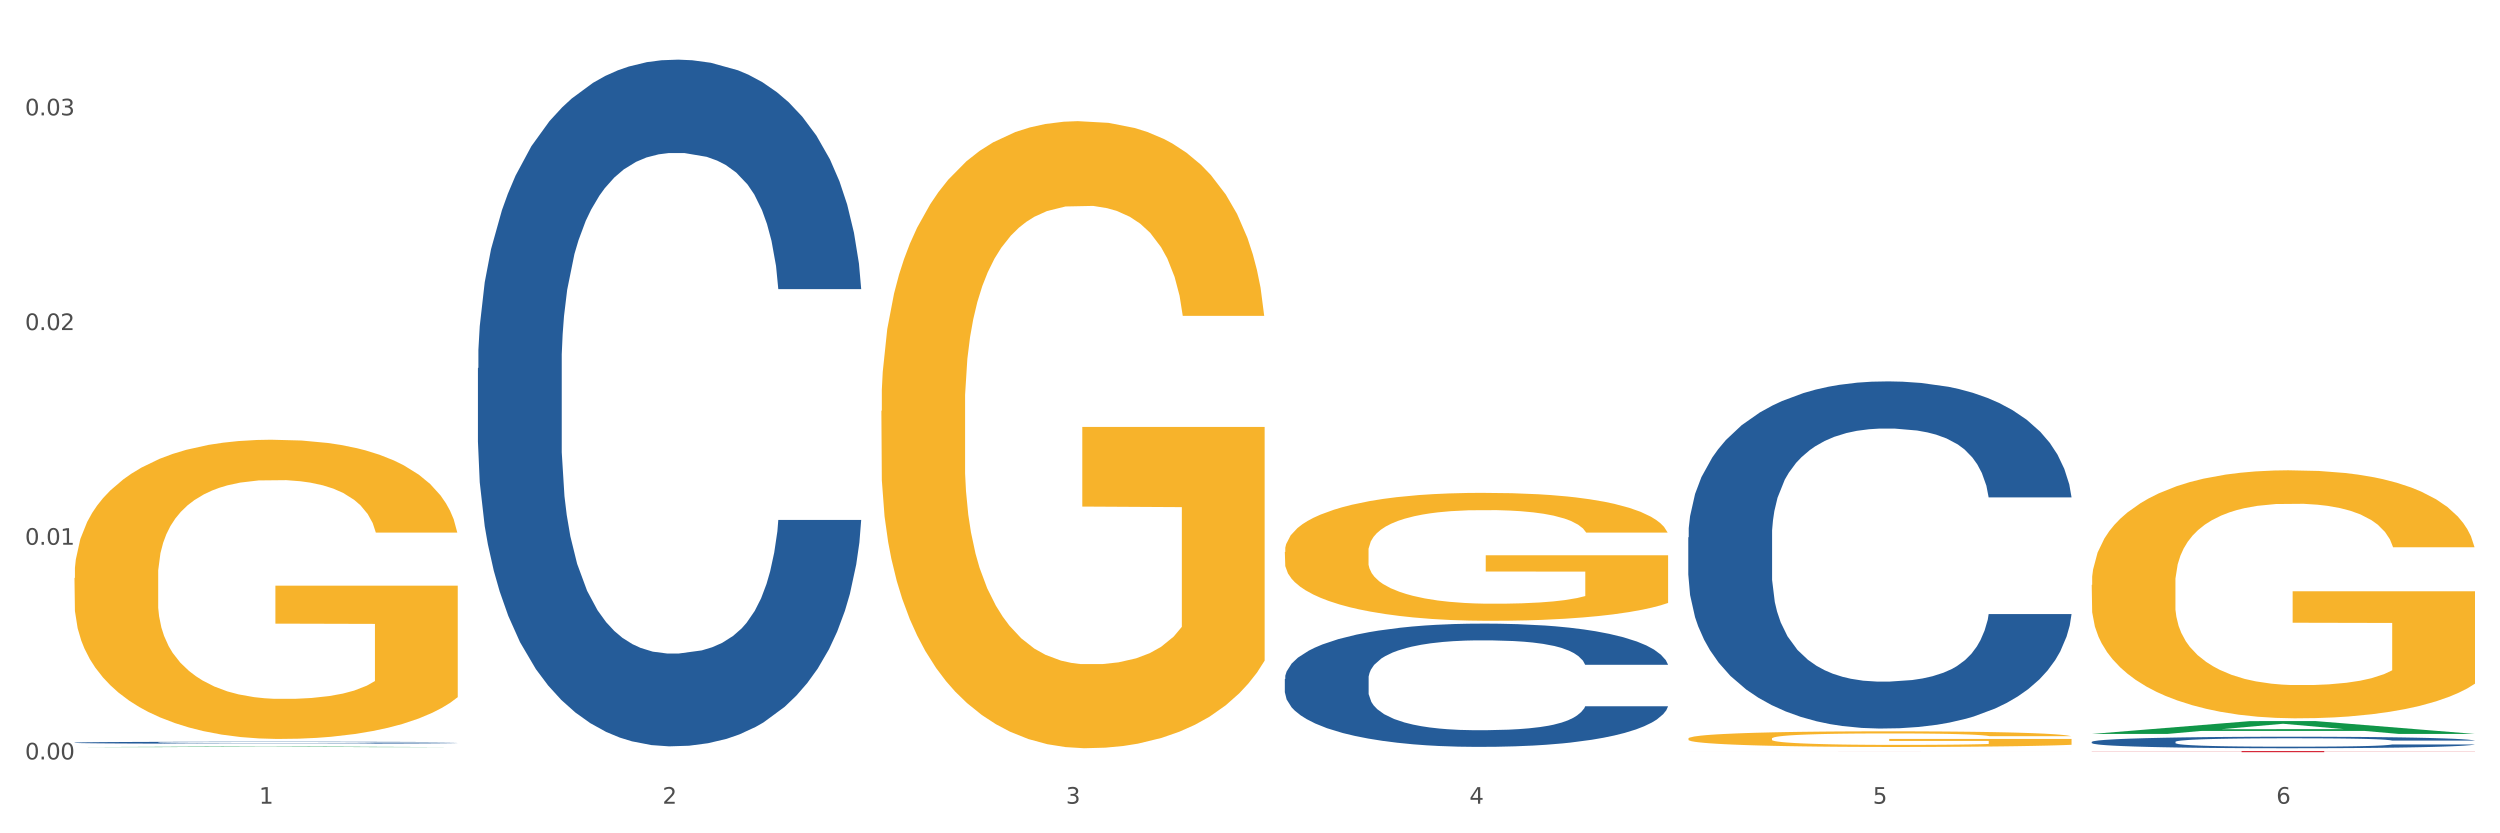 <?xml version="1.0" encoding="utf-8" standalone="no"?>
<!DOCTYPE svg PUBLIC "-//W3C//DTD SVG 1.1//EN"
  "http://www.w3.org/Graphics/SVG/1.1/DTD/svg11.dtd">
<svg xmlns:xlink="http://www.w3.org/1999/xlink" width="1080pt" height="360pt" viewBox="0 0 1080 360" xmlns="http://www.w3.org/2000/svg" version="1.1">
 <rect x="0" y="0" width="1080" height="360" fill="#333333" stroke="none"/>
 <defs>
  <style type="text/css">*{stroke-linejoin: round; stroke-linecap: butt}</style>
 </defs>
 <g id="figure_1">
  <g id="patch_1">
   <path d="M 0 360 
L 1080 360 
L 1080 0 
L 0 0 
z
" style="fill: #ffffff; stroke: #ffffff; stroke-linejoin: miter"/>
  </g>
  <g id="axes_1">
   <g id="matplotlib.axis_1">
    <g id="xtick_1">
     <g id="text_1">
      <!-- 1 -->
      <g style="fill: #4d4d4d" transform="translate(111.909 347.204) scale(0.096 -0.096)">
       <defs>
        <path id="DejaVuSans-31" d="M 794 531 
L 1825 531 
L 1825 4091 
L 703 3866 
L 703 4441 
L 1819 4666 
L 2450 4666 
L 2450 531 
L 3481 531 
L 3481 0 
L 794 0 
L 794 531 
z
" transform="scale(0.016)"/>
       </defs>
       <use xlink:href="#DejaVuSans-31"/>
      </g>
     </g>
    </g>
    <g id="xtick_2">
     <g id="text_2">
      <!-- 2 -->
      <g style="fill: #4d4d4d" transform="translate(286.199 347.204) scale(0.096 -0.096)">
       <defs>
        <path id="DejaVuSans-32" d="M 1228 531 
L 3431 531 
L 3431 0 
L 469 0 
L 469 531 
Q 828 903 1448 1529 
Q 2069 2156 2228 2338 
Q 2531 2678 2651 2914 
Q 2772 3150 2772 3378 
Q 2772 3750 2511 3984 
Q 2250 4219 1831 4219 
Q 1534 4219 1204 4116 
Q 875 4013 500 3803 
L 500 4441 
Q 881 4594 1212 4672 
Q 1544 4750 1819 4750 
Q 2544 4750 2975 4387 
Q 3406 4025 3406 3419 
Q 3406 3131 3298 2873 
Q 3191 2616 2906 2266 
Q 2828 2175 2409 1742 
Q 1991 1309 1228 531 
z
" transform="scale(0.016)"/>
       </defs>
       <use xlink:href="#DejaVuSans-32"/>
      </g>
     </g>
    </g>
    <g id="xtick_3">
     <g id="text_3">
      <!-- 3 -->
      <g style="fill: #4d4d4d" transform="translate(460.489 347.204) scale(0.096 -0.096)">
       <defs>
        <path id="DejaVuSans-33" d="M 2597 2516 
Q 3050 2419 3304 2112 
Q 3559 1806 3559 1356 
Q 3559 666 3084 287 
Q 2609 -91 1734 -91 
Q 1441 -91 1130 -33 
Q 819 25 488 141 
L 488 750 
Q 750 597 1062 519 
Q 1375 441 1716 441 
Q 2309 441 2620 675 
Q 2931 909 2931 1356 
Q 2931 1769 2642 2001 
Q 2353 2234 1838 2234 
L 1294 2234 
L 1294 2753 
L 1863 2753 
Q 2328 2753 2575 2939 
Q 2822 3125 2822 3475 
Q 2822 3834 2567 4026 
Q 2313 4219 1838 4219 
Q 1578 4219 1281 4162 
Q 984 4106 628 3988 
L 628 4550 
Q 988 4650 1302 4700 
Q 1616 4750 1894 4750 
Q 2613 4750 3031 4423 
Q 3450 4097 3450 3541 
Q 3450 3153 3228 2886 
Q 3006 2619 2597 2516 
z
" transform="scale(0.016)"/>
       </defs>
       <use xlink:href="#DejaVuSans-33"/>
      </g>
     </g>
    </g>
    <g id="xtick_4">
     <g id="text_4">
      <!-- 4 -->
      <g style="fill: #4d4d4d" transform="translate(634.778 347.204) scale(0.096 -0.096)">
       <defs>
        <path id="DejaVuSans-34" d="M 2419 4116 
L 825 1625 
L 2419 1625 
L 2419 4116 
z
M 2253 4666 
L 3047 4666 
L 3047 1625 
L 3713 1625 
L 3713 1100 
L 3047 1100 
L 3047 0 
L 2419 0 
L 2419 1100 
L 313 1100 
L 313 1709 
L 2253 4666 
z
" transform="scale(0.016)"/>
       </defs>
       <use xlink:href="#DejaVuSans-34"/>
      </g>
     </g>
    </g>
    <g id="xtick_5">
     <g id="text_5">
      <!-- 5 -->
      <g style="fill: #4d4d4d" transform="translate(809.068 347.204) scale(0.096 -0.096)">
       <defs>
        <path id="DejaVuSans-35" d="M 691 4666 
L 3169 4666 
L 3169 4134 
L 1269 4134 
L 1269 2991 
Q 1406 3038 1543 3061 
Q 1681 3084 1819 3084 
Q 2600 3084 3056 2656 
Q 3513 2228 3513 1497 
Q 3513 744 3044 326 
Q 2575 -91 1722 -91 
Q 1428 -91 1123 -41 
Q 819 9 494 109 
L 494 744 
Q 775 591 1075 516 
Q 1375 441 1709 441 
Q 2250 441 2565 725 
Q 2881 1009 2881 1497 
Q 2881 1984 2565 2268 
Q 2250 2553 1709 2553 
Q 1456 2553 1204 2497 
Q 953 2441 691 2322 
L 691 4666 
z
" transform="scale(0.016)"/>
       </defs>
       <use xlink:href="#DejaVuSans-35"/>
      </g>
     </g>
    </g>
    <g id="xtick_6">
     <g id="text_6">
      <!-- 6 -->
      <g style="fill: #4d4d4d" transform="translate(983.358 347.204) scale(0.096 -0.096)">
       <defs>
        <path id="DejaVuSans-36" d="M 2113 2584 
Q 1688 2584 1439 2293 
Q 1191 2003 1191 1497 
Q 1191 994 1439 701 
Q 1688 409 2113 409 
Q 2538 409 2786 701 
Q 3034 994 3034 1497 
Q 3034 2003 2786 2293 
Q 2538 2584 2113 2584 
z
M 3366 4563 
L 3366 3988 
Q 3128 4100 2886 4159 
Q 2644 4219 2406 4219 
Q 1781 4219 1451 3797 
Q 1122 3375 1075 2522 
Q 1259 2794 1537 2939 
Q 1816 3084 2150 3084 
Q 2853 3084 3261 2657 
Q 3669 2231 3669 1497 
Q 3669 778 3244 343 
Q 2819 -91 2113 -91 
Q 1303 -91 875 529 
Q 447 1150 447 2328 
Q 447 3434 972 4092 
Q 1497 4750 2381 4750 
Q 2619 4750 2861 4703 
Q 3103 4656 3366 4563 
z
" transform="scale(0.016)"/>
       </defs>
       <use xlink:href="#DejaVuSans-36"/>
      </g>
     </g>
    </g>
    <g id="xtick_7"/>
    <g id="xtick_8"/>
    <g id="xtick_9"/>
    <g id="xtick_10"/>
    <g id="xtick_11"/>
   </g>
   <g id="matplotlib.axis_2">
    <g id="ytick_1">
     <g id="text_7">
      <!-- 0.00 -->
      <g style="fill: #4d4d4d" transform="translate(10.8 328.083) scale(0.096 -0.096)">
       <defs>
        <path id="DejaVuSans-30" d="M 2034 4250 
Q 1547 4250 1301 3770 
Q 1056 3291 1056 2328 
Q 1056 1369 1301 889 
Q 1547 409 2034 409 
Q 2525 409 2770 889 
Q 3016 1369 3016 2328 
Q 3016 3291 2770 3770 
Q 2525 4250 2034 4250 
z
M 2034 4750 
Q 2819 4750 3233 4129 
Q 3647 3509 3647 2328 
Q 3647 1150 3233 529 
Q 2819 -91 2034 -91 
Q 1250 -91 836 529 
Q 422 1150 422 2328 
Q 422 3509 836 4129 
Q 1250 4750 2034 4750 
z
" transform="scale(0.016)"/>
        <path id="DejaVuSans-2e" d="M 684 794 
L 1344 794 
L 1344 0 
L 684 0 
L 684 794 
z
" transform="scale(0.016)"/>
       </defs>
       <use xlink:href="#DejaVuSans-30"/>
       <use xlink:href="#DejaVuSans-2e" transform="translate(63.623 0)"/>
       <use xlink:href="#DejaVuSans-30" transform="translate(95.41 0)"/>
       <use xlink:href="#DejaVuSans-30" transform="translate(159.033 0)"/>
      </g>
     </g>
    </g>
    <g id="ytick_2">
     <g id="text_8">
      <!-- 0.01 -->
      <g style="fill: #4d4d4d" transform="translate(10.8 235.337) scale(0.096 -0.096)">
       <use xlink:href="#DejaVuSans-30"/>
       <use xlink:href="#DejaVuSans-2e" transform="translate(63.623 0)"/>
       <use xlink:href="#DejaVuSans-30" transform="translate(95.41 0)"/>
       <use xlink:href="#DejaVuSans-31" transform="translate(159.033 0)"/>
      </g>
     </g>
    </g>
    <g id="ytick_3">
     <g id="text_9">
      <!-- 0.02 -->
      <g style="fill: #4d4d4d" transform="translate(10.8 142.592) scale(0.096 -0.096)">
       <use xlink:href="#DejaVuSans-30"/>
       <use xlink:href="#DejaVuSans-2e" transform="translate(63.623 0)"/>
       <use xlink:href="#DejaVuSans-30" transform="translate(95.41 0)"/>
       <use xlink:href="#DejaVuSans-32" transform="translate(159.033 0)"/>
      </g>
     </g>
    </g>
    <g id="ytick_4">
     <g id="text_10">
      <!-- 0.03 -->
      <g style="fill: #4d4d4d" transform="translate(10.8 49.847) scale(0.096 -0.096)">
       <use xlink:href="#DejaVuSans-30"/>
       <use xlink:href="#DejaVuSans-2e" transform="translate(63.623 0)"/>
       <use xlink:href="#DejaVuSans-30" transform="translate(95.41 0)"/>
       <use xlink:href="#DejaVuSans-33" transform="translate(159.033 0)"/>
      </g>
     </g>
    </g>
    <g id="ytick_5"/>
    <g id="ytick_6"/>
    <g id="ytick_7"/>
   </g>
   <g id="PolyCollection_1">
    <path d="M 32.175 322.77 
L 32.346 322.77 
L 100.624 322.496 
L 128.96 322.496 
L 197.75 322.771 
L 164.977 322.771 
L 150.126 322.707 
L 79.629 322.707 
L 79.116 322.708 
L 64.778 322.771 
L 32.175 322.771 
L 32.175 322.77 
L 88.505 322.669 
L 141.25 322.668 
L 115.133 322.555 
L 114.792 322.554 
L 114.451 322.555 
L 88.334 322.668 
L 88.505 322.669 
L 32.175 322.77 
z
" clip-path="url(#p553b87afb0)" style="fill: #109648"/>
    <path d="M 903.625 317.059 
L 903.795 317.053 
L 972.074 311.516 
L 1000.409 311.511 
L 1069.2 317.069 
L 1036.426 317.069 
L 1021.576 315.775 
L 951.078 315.775 
L 950.566 315.796 
L 936.228 317.069 
L 903.625 317.069 
L 903.625 317.059 
L 959.954 315.002 
L 1012.7 314.997 
L 986.583 312.696 
L 986.242 312.685 
L 985.9 312.701 
L 959.784 314.997 
L 959.954 315.002 
L 903.625 317.059 
z
" clip-path="url(#p553b87afb0)" style="fill: #109648"/>
    <path d="M 903.625 320.5 
L 903.82 320.495 
L 903.82 320.368 
L 904.407 320.195 
L 906.56 319.877 
L 909.3 319.636 
L 913.998 319.355 
L 916.542 319.236 
L 919.869 319.105 
L 926.719 318.891 
L 934.548 318.709 
L 940.028 318.609 
L 944.138 318.545 
L 953.336 318.432 
L 958.621 318.382 
L 964.101 318.341 
L 968.798 318.314 
L 976.627 318.282 
L 982.889 318.268 
L 990.131 318.264 
L 996.198 318.268 
L 1004.222 318.286 
L 1015.965 318.341 
L 1020.467 318.373 
L 1026.534 318.427 
L 1032.797 318.5 
L 1037.886 318.573 
L 1043.757 318.677 
L 1049.824 318.814 
L 1055.696 318.986 
L 1059.806 319.145 
L 1063.133 319.314 
L 1066.069 319.518 
L 1068.221 319.741 
L 1069.2 319.927 
L 1033.384 319.927 
L 1032.405 319.759 
L 1030.448 319.577 
L 1028.491 319.454 
L 1026.338 319.355 
L 1023.011 319.241 
L 1020.075 319.168 
L 1015.182 319.082 
L 1010.681 319.027 
L 1006.962 318.995 
L 1002.461 318.968 
L 992.871 318.941 
L 986.021 318.941 
L 981.715 318.95 
L 976.431 318.973 
L 971.929 319.005 
L 966.645 319.059 
L 962.535 319.118 
L 958.425 319.195 
L 956.076 319.25 
L 952.553 319.35 
L 950.205 319.432 
L 947.073 319.573 
L 945.312 319.673 
L 942.181 319.932 
L 940.811 320.123 
L 940.223 320.254 
L 939.832 320.4 
L 939.832 321.109 
L 941.006 321.427 
L 941.985 321.563 
L 943.551 321.718 
L 946.486 321.918 
L 950.792 322.113 
L 955.294 322.254 
L 959.012 322.341 
L 962.535 322.404 
L 966.058 322.454 
L 970.364 322.5 
L 973.886 322.527 
L 979.171 322.554 
L 985.434 322.568 
L 990.327 322.568 
L 1000.308 322.545 
L 1004.81 322.522 
L 1009.115 322.491 
L 1013.812 322.441 
L 1017.531 322.386 
L 1019.684 322.345 
L 1023.207 322.259 
L 1025.947 322.168 
L 1028.295 322.063 
L 1029.861 321.972 
L 1031.623 321.836 
L 1032.993 321.682 
L 1033.384 321.6 
L 1069.2 321.6 
L 1068.417 321.763 
L 1067.047 321.922 
L 1064.307 322.136 
L 1062.154 322.259 
L 1058.827 322.409 
L 1055.304 322.536 
L 1050.411 322.677 
L 1045.91 322.782 
L 1041.213 322.872 
L 1036.124 322.954 
L 1026.925 323.068 
L 1023.598 323.1 
L 1016.552 323.154 
L 1011.072 323.186 
L 1003.048 323.218 
L 994.828 323.236 
L 986.217 323.241 
L 978.584 323.231 
L 970.168 323.204 
L 964.884 323.177 
L 959.012 323.136 
L 952.162 323.072 
L 945.703 322.995 
L 939.636 322.904 
L 933.961 322.8 
L 928.676 322.682 
L 921.826 322.486 
L 916.738 322.295 
L 913.019 322.118 
L 910.475 321.968 
L 907.93 321.777 
L 906.56 321.645 
L 904.407 321.327 
L 903.625 321.032 
L 903.625 320.5 
z
" clip-path="url(#p553b87afb0)" style="fill: #255c99"/>
    <path d="M 729.335 232.143 
L 729.53 232.006 
L 729.53 228.17 
L 730.118 222.965 
L 732.27 213.377 
L 735.01 206.118 
L 739.708 197.625 
L 742.252 194.064 
L 745.579 190.092 
L 752.429 183.654 
L 760.258 178.175 
L 765.738 175.162 
L 769.848 173.244 
L 779.046 169.82 
L 784.331 168.313 
L 789.811 167.08 
L 794.508 166.258 
L 802.337 165.3 
L 808.599 164.889 
L 815.841 164.752 
L 821.908 164.889 
L 829.932 165.437 
L 841.675 167.08 
L 846.177 168.039 
L 852.244 169.683 
L 858.507 171.874 
L 863.596 174.066 
L 869.467 177.216 
L 875.534 181.325 
L 881.406 186.53 
L 885.516 191.325 
L 888.843 196.393 
L 891.779 202.556 
L 893.932 209.268 
L 894.91 214.884 
L 859.094 214.884 
L 858.116 209.816 
L 856.158 204.337 
L 854.201 200.639 
L 852.048 197.625 
L 848.721 194.201 
L 845.785 192.009 
L 840.893 189.407 
L 836.391 187.763 
L 832.673 186.804 
L 828.171 185.983 
L 818.581 185.161 
L 811.731 185.161 
L 807.425 185.435 
L 802.141 186.12 
L 797.639 187.078 
L 792.355 188.722 
L 788.245 190.503 
L 784.135 192.831 
L 781.786 194.475 
L 778.264 197.488 
L 775.915 199.954 
L 772.784 204.2 
L 771.022 207.214 
L 767.891 215.021 
L 766.521 220.774 
L 765.933 224.746 
L 765.542 229.129 
L 765.542 250.497 
L 766.716 260.085 
L 767.695 264.195 
L 769.261 268.852 
L 772.196 274.878 
L 776.502 280.768 
L 781.004 285.015 
L 784.722 287.617 
L 788.245 289.535 
L 791.768 291.041 
L 796.074 292.411 
L 799.597 293.233 
L 804.881 294.055 
L 811.144 294.466 
L 816.037 294.466 
L 826.018 293.781 
L 830.52 293.096 
L 834.825 292.137 
L 839.523 290.63 
L 843.241 288.987 
L 845.394 287.754 
L 848.917 285.151 
L 851.657 282.412 
L 854.006 279.262 
L 855.571 276.522 
L 857.333 272.413 
L 858.703 267.756 
L 859.094 265.29 
L 894.91 265.29 
L 894.127 270.221 
L 892.757 275.015 
L 890.017 281.453 
L 887.864 285.151 
L 884.537 289.672 
L 881.014 293.507 
L 876.121 297.753 
L 871.62 300.903 
L 866.923 303.643 
L 861.834 306.108 
L 852.636 309.533 
L 849.308 310.492 
L 842.263 312.135 
L 836.783 313.094 
L 828.758 314.053 
L 820.538 314.601 
L 811.927 314.738 
L 804.294 314.464 
L 795.878 313.642 
L 790.594 312.82 
L 784.722 311.587 
L 777.872 309.67 
L 771.414 307.341 
L 765.346 304.602 
L 759.671 301.451 
L 754.386 297.89 
L 747.536 292 
L 742.448 286.247 
L 738.729 280.905 
L 736.185 276.385 
L 733.64 270.632 
L 732.27 266.66 
L 730.118 257.072 
L 729.335 248.169 
L 729.335 232.143 
z
" clip-path="url(#p553b87afb0)" style="fill: #255c99"/>
    <path d="M 555.045 293.326 
L 555.24 293.278 
L 555.24 291.916 
L 555.828 290.067 
L 557.98 286.662 
L 560.721 284.084 
L 565.418 281.069 
L 567.962 279.804 
L 571.289 278.393 
L 578.139 276.107 
L 585.968 274.161 
L 591.448 273.091 
L 595.558 272.41 
L 604.757 271.194 
L 610.041 270.659 
L 615.521 270.221 
L 620.218 269.93 
L 628.047 269.589 
L 634.31 269.443 
L 641.551 269.394 
L 647.618 269.443 
L 655.643 269.638 
L 667.386 270.221 
L 671.887 270.562 
L 677.954 271.146 
L 684.217 271.924 
L 689.306 272.702 
L 695.177 273.821 
L 701.244 275.28 
L 707.116 277.129 
L 711.226 278.831 
L 714.553 280.631 
L 717.489 282.82 
L 719.642 285.203 
L 720.62 287.197 
L 684.804 287.197 
L 683.826 285.398 
L 681.868 283.452 
L 679.911 282.139 
L 677.758 281.069 
L 674.431 279.852 
L 671.496 279.074 
L 666.603 278.15 
L 662.101 277.566 
L 658.383 277.226 
L 653.881 276.934 
L 644.291 276.642 
L 637.441 276.642 
L 633.135 276.739 
L 627.851 276.983 
L 623.35 277.323 
L 618.065 277.907 
L 613.955 278.539 
L 609.845 279.366 
L 607.497 279.95 
L 603.974 281.02 
L 601.625 281.895 
L 598.494 283.403 
L 596.732 284.473 
L 593.601 287.246 
L 592.231 289.289 
L 591.644 290.7 
L 591.252 292.256 
L 591.252 299.844 
L 592.426 303.249 
L 593.405 304.709 
L 594.971 306.362 
L 597.906 308.503 
L 602.212 310.594 
L 606.714 312.102 
L 610.432 313.026 
L 613.955 313.707 
L 617.478 314.242 
L 621.784 314.729 
L 625.307 315.021 
L 630.591 315.313 
L 636.854 315.458 
L 641.747 315.458 
L 651.728 315.215 
L 656.23 314.972 
L 660.535 314.632 
L 665.233 314.096 
L 668.951 313.513 
L 671.104 313.075 
L 674.627 312.151 
L 677.367 311.178 
L 679.716 310.059 
L 681.281 309.086 
L 683.043 307.627 
L 684.413 305.973 
L 684.804 305.098 
L 720.62 305.098 
L 719.837 306.849 
L 718.467 308.551 
L 715.727 310.837 
L 713.574 312.151 
L 710.247 313.756 
L 706.724 315.118 
L 701.831 316.626 
L 697.33 317.745 
L 692.633 318.717 
L 687.544 319.593 
L 678.346 320.809 
L 675.018 321.15 
L 667.973 321.733 
L 662.493 322.074 
L 654.468 322.414 
L 646.248 322.609 
L 637.637 322.657 
L 630.004 322.56 
L 621.588 322.268 
L 616.304 321.977 
L 610.432 321.539 
L 603.582 320.858 
L 597.124 320.031 
L 591.056 319.058 
L 585.381 317.939 
L 580.096 316.675 
L 573.246 314.583 
L 568.158 312.54 
L 564.439 310.643 
L 561.895 309.038 
L 559.35 306.995 
L 557.98 305.584 
L 555.828 302.179 
L 555.045 299.017 
L 555.045 293.326 
z
" clip-path="url(#p553b87afb0)" style="fill: #255c99"/>
    <path d="M 206.465 159.056 
L 206.661 158.785 
L 206.661 151.199 
L 207.248 140.904 
L 209.401 121.939 
L 212.141 107.58 
L 216.838 90.782 
L 219.382 83.738 
L 222.709 75.881 
L 229.559 63.147 
L 237.388 52.31 
L 242.868 46.35 
L 246.978 42.557 
L 256.177 35.784 
L 261.461 32.804 
L 266.941 30.365 
L 271.638 28.74 
L 279.467 26.843 
L 285.73 26.03 
L 292.971 25.759 
L 299.038 26.03 
L 307.063 27.114 
L 318.806 30.365 
L 323.307 32.262 
L 329.374 35.513 
L 335.637 39.848 
L 340.726 44.183 
L 346.597 50.414 
L 352.664 58.542 
L 358.536 68.837 
L 362.646 78.319 
L 365.973 88.344 
L 368.909 100.535 
L 371.062 113.811 
L 372.04 124.919 
L 336.224 124.919 
L 335.246 114.895 
L 333.289 104.057 
L 331.331 96.742 
L 329.179 90.782 
L 325.851 84.009 
L 322.916 79.674 
L 318.023 74.526 
L 313.521 71.275 
L 309.803 69.379 
L 305.301 67.753 
L 295.711 66.128 
L 288.861 66.128 
L 284.555 66.67 
L 279.271 68.024 
L 274.77 69.921 
L 269.485 73.172 
L 265.375 76.694 
L 261.265 81.3 
L 258.917 84.551 
L 255.394 90.511 
L 253.045 95.388 
L 249.914 103.787 
L 248.152 109.747 
L 245.021 125.19 
L 243.651 136.569 
L 243.064 144.426 
L 242.672 153.095 
L 242.672 195.36 
L 243.847 214.325 
L 244.825 222.453 
L 246.391 231.664 
L 249.327 243.585 
L 253.632 255.235 
L 258.134 263.634 
L 261.852 268.781 
L 265.375 272.574 
L 268.898 275.554 
L 273.204 278.264 
L 276.727 279.889 
L 282.011 281.515 
L 288.274 282.328 
L 293.167 282.328 
L 303.148 280.973 
L 307.65 279.618 
L 311.956 277.722 
L 316.653 274.742 
L 320.371 271.491 
L 322.524 269.052 
L 326.047 263.905 
L 328.787 258.486 
L 331.136 252.255 
L 332.701 246.836 
L 334.463 238.708 
L 335.833 229.497 
L 336.224 224.62 
L 372.04 224.62 
L 371.257 234.374 
L 369.887 243.856 
L 367.147 256.59 
L 364.995 263.905 
L 361.667 272.845 
L 358.145 280.431 
L 353.252 288.83 
L 348.75 295.061 
L 344.053 300.48 
L 338.964 305.356 
L 329.766 312.13 
L 326.439 314.026 
L 319.393 317.277 
L 313.913 319.174 
L 305.888 321.07 
L 297.668 322.154 
L 289.057 322.425 
L 281.424 321.883 
L 273.008 320.257 
L 267.724 318.632 
L 261.852 316.194 
L 255.002 312.401 
L 248.544 307.795 
L 242.477 302.376 
L 236.801 296.145 
L 231.517 289.101 
L 224.666 277.451 
L 219.578 266.072 
L 215.859 255.506 
L 213.315 246.565 
L 210.771 235.186 
L 209.401 227.329 
L 207.248 208.364 
L 206.465 190.754 
L 206.465 159.056 
z
" clip-path="url(#p553b87afb0)" style="fill: #255c99"/>
    <path d="M 32.175 249.693 
L 32.37 249.575 
L 32.37 245.324 
L 32.761 241.664 
L 34.716 232.81 
L 37.649 225.49 
L 39.799 221.594 
L 41.949 218.406 
L 44.491 215.218 
L 47.618 211.913 
L 53.287 207.072 
L 56.806 204.593 
L 61.107 201.995 
L 68.926 198.217 
L 74.595 196.092 
L 80.46 194.321 
L 90.038 192.196 
L 96.294 191.252 
L 102.94 190.543 
L 110.955 190.071 
L 117.015 189.953 
L 130.308 190.307 
L 141.646 191.37 
L 147.12 192.196 
L 154.157 193.613 
L 157.872 194.557 
L 163.932 196.446 
L 170.187 198.926 
L 174.488 201.051 
L 180.939 205.065 
L 185.826 209.079 
L 190.322 214.038 
L 192.668 217.461 
L 194.427 220.649 
L 195.991 224.309 
L 197.555 230.094 
L 162.368 230.094 
L 160.999 225.962 
L 158.849 222.066 
L 155.721 218.288 
L 152.984 215.927 
L 148.293 212.975 
L 143.992 211.086 
L 139.496 209.669 
L 134.022 208.489 
L 129.722 207.898 
L 123.662 207.426 
L 111.737 207.544 
L 103.722 208.489 
L 98.249 209.669 
L 94.73 210.732 
L 91.602 211.913 
L 88.084 213.565 
L 83.978 216.045 
L 81.046 218.288 
L 78.114 221.121 
L 75.768 223.955 
L 73.618 227.261 
L 71.858 230.803 
L 70.49 234.463 
L 69.317 238.949 
L 68.34 246.387 
L 68.34 262.561 
L 68.731 266.221 
L 69.708 271.062 
L 70.881 274.722 
L 72.836 279.09 
L 74.595 282.042 
L 77.918 286.292 
L 81.633 289.834 
L 84.565 292.077 
L 87.497 293.966 
L 92.58 296.564 
L 98.249 298.689 
L 103.136 299.987 
L 109.782 301.168 
L 114.279 301.64 
L 118.188 301.876 
L 127.767 301.876 
L 134.609 301.522 
L 142.233 300.696 
L 148.097 299.633 
L 152.984 298.335 
L 158.458 296.209 
L 161.977 294.202 
L 161.977 269.527 
L 118.97 269.409 
L 118.97 252.998 
L 197.75 252.998 
L 197.75 301.168 
L 194.427 303.647 
L 190.713 305.891 
L 186.803 307.898 
L 180.939 310.377 
L 173.901 312.738 
L 167.646 314.391 
L 160.999 315.808 
L 153.18 317.107 
L 143.015 318.287 
L 136.759 318.759 
L 128.94 319.114 
L 119.752 319.232 
L 111.737 318.996 
L 103.918 318.405 
L 95.707 317.343 
L 87.693 315.808 
L 81.633 314.273 
L 75.573 312.384 
L 69.122 309.905 
L 64.039 307.543 
L 60.129 305.418 
L 55.829 302.703 
L 51.137 299.161 
L 47.618 295.973 
L 44.491 292.667 
L 41.167 288.417 
L 38.821 284.757 
L 36.476 280.153 
L 35.107 276.729 
L 33.543 271.416 
L 32.37 263.978 
L 32.175 249.693 
z
" clip-path="url(#p553b87afb0)" style="fill: #f7b32b"/>
    <path d="M 32.175 320.82 
L 32.371 320.819 
L 32.371 320.796 
L 32.958 320.766 
L 35.111 320.71 
L 37.851 320.668 
L 42.548 320.618 
L 45.092 320.597 
L 48.419 320.574 
L 55.269 320.537 
L 63.098 320.505 
L 68.578 320.487 
L 72.688 320.476 
L 81.887 320.456 
L 87.171 320.447 
L 92.651 320.44 
L 97.348 320.435 
L 105.177 320.43 
L 111.44 320.427 
L 118.681 320.426 
L 124.748 320.427 
L 132.773 320.43 
L 144.516 320.44 
L 149.017 320.446 
L 155.084 320.455 
L 161.347 320.468 
L 166.436 320.481 
L 172.307 320.499 
L 178.375 320.523 
L 184.246 320.553 
L 188.356 320.581 
L 191.683 320.611 
L 194.619 320.647 
L 196.772 320.686 
L 197.75 320.719 
L 161.934 320.719 
L 160.956 320.689 
L 158.999 320.657 
L 157.042 320.636 
L 154.889 320.618 
L 151.562 320.598 
L 148.626 320.585 
L 143.733 320.57 
L 139.231 320.561 
L 135.513 320.555 
L 131.011 320.55 
L 121.421 320.545 
L 114.571 320.545 
L 110.266 320.547 
L 104.981 320.551 
L 100.48 320.557 
L 95.195 320.566 
L 91.085 320.577 
L 86.975 320.59 
L 84.627 320.6 
L 81.104 320.617 
L 78.755 320.632 
L 75.624 320.656 
L 73.862 320.674 
L 70.731 320.72 
L 69.361 320.753 
L 68.774 320.776 
L 68.382 320.802 
L 68.382 320.927 
L 69.557 320.983 
L 70.535 321.007 
L 72.101 321.034 
L 75.037 321.069 
L 79.342 321.103 
L 83.844 321.128 
L 87.563 321.143 
L 91.085 321.154 
L 94.608 321.163 
L 98.914 321.171 
L 102.437 321.176 
L 107.721 321.181 
L 113.984 321.183 
L 118.877 321.183 
L 128.859 321.179 
L 133.36 321.175 
L 137.666 321.17 
L 142.363 321.161 
L 146.081 321.151 
L 148.234 321.144 
L 151.757 321.129 
L 154.497 321.113 
L 156.846 321.094 
L 158.412 321.078 
L 160.173 321.054 
L 161.543 321.027 
L 161.934 321.013 
L 197.75 321.013 
L 196.968 321.042 
L 195.598 321.07 
L 192.858 321.107 
L 190.705 321.129 
L 187.377 321.155 
L 183.855 321.178 
L 178.962 321.202 
L 174.46 321.221 
L 169.763 321.237 
L 164.674 321.251 
L 155.476 321.271 
L 152.149 321.277 
L 145.103 321.286 
L 139.623 321.292 
L 131.599 321.297 
L 123.378 321.301 
L 114.767 321.301 
L 107.134 321.3 
L 98.718 321.295 
L 93.434 321.29 
L 87.563 321.283 
L 80.712 321.272 
L 74.254 321.258 
L 68.187 321.242 
L 62.511 321.224 
L 57.227 321.203 
L 50.377 321.169 
L 45.288 321.135 
L 41.569 321.104 
L 39.025 321.078 
L 36.481 321.044 
L 35.111 321.021 
L 32.958 320.965 
L 32.175 320.913 
L 32.175 320.82 
z
" clip-path="url(#p553b87afb0)" style="fill: #255c99"/>
    <path d="M 903.625 324.435 
L 1069.2 324.435 
L 1069.2 324.507 
L 1004.068 324.507 
L 1004.068 324.95 
L 968.364 324.95 
L 968.364 324.507 
L 903.625 324.507 
L 903.625 324.436 
L 903.625 324.435 
z
" clip-path="url(#p553b87afb0)" style="fill: #d62839"/>
    <path d="M 380.755 177.52 
L 380.95 177.273 
L 380.95 168.366 
L 381.341 160.697 
L 383.296 142.141 
L 386.228 126.802 
L 388.379 118.638 
L 390.529 111.958 
L 393.07 105.278 
L 396.198 98.351 
L 401.867 88.207 
L 405.386 83.012 
L 409.687 77.569 
L 417.506 69.652 
L 423.175 65.199 
L 429.04 61.488 
L 438.618 57.034 
L 444.874 55.055 
L 451.52 53.571 
L 459.535 52.581 
L 465.595 52.334 
L 478.888 53.076 
L 490.226 55.303 
L 495.7 57.034 
L 502.737 60.003 
L 506.451 61.983 
L 512.511 65.941 
L 518.767 71.136 
L 523.068 75.59 
L 529.519 84.001 
L 534.406 92.413 
L 538.902 102.804 
L 541.248 109.979 
L 543.007 116.659 
L 544.571 124.328 
L 546.135 136.451 
L 510.948 136.451 
L 509.579 127.792 
L 507.429 119.628 
L 504.301 111.711 
L 501.564 106.763 
L 496.873 100.577 
L 492.572 96.619 
L 488.076 93.65 
L 482.602 91.176 
L 478.302 89.939 
L 472.242 88.95 
L 460.317 89.197 
L 452.302 91.176 
L 446.829 93.65 
L 443.31 95.877 
L 440.182 98.351 
L 436.663 101.814 
L 432.558 107.01 
L 429.626 111.711 
L 426.694 117.648 
L 424.348 123.586 
L 422.198 130.513 
L 420.438 137.935 
L 419.07 145.605 
L 417.897 155.006 
L 416.919 170.593 
L 416.919 204.487 
L 417.31 212.156 
L 418.288 222.3 
L 419.461 229.969 
L 421.416 239.123 
L 423.175 245.308 
L 426.498 254.215 
L 430.212 261.637 
L 433.145 266.338 
L 436.077 270.296 
L 441.16 275.739 
L 446.829 280.192 
L 451.716 282.914 
L 458.362 285.388 
L 462.858 286.377 
L 466.768 286.872 
L 476.347 286.872 
L 483.189 286.13 
L 490.813 284.398 
L 496.677 282.172 
L 501.564 279.45 
L 507.038 274.997 
L 510.557 270.791 
L 510.557 219.084 
L 467.55 218.836 
L 467.55 184.447 
L 546.33 184.447 
L 546.33 285.388 
L 543.007 290.583 
L 539.293 295.284 
L 535.383 299.49 
L 529.519 304.685 
L 522.481 309.633 
L 516.226 313.097 
L 509.579 316.066 
L 501.76 318.787 
L 491.595 321.261 
L 485.339 322.251 
L 477.52 322.993 
L 468.332 323.241 
L 460.317 322.746 
L 452.498 321.509 
L 444.287 319.282 
L 436.272 316.066 
L 430.212 312.85 
L 424.152 308.891 
L 417.701 303.696 
L 412.619 298.748 
L 408.709 294.294 
L 404.408 288.604 
L 399.717 281.182 
L 396.198 274.502 
L 393.07 267.575 
L 389.747 258.668 
L 387.401 250.999 
L 385.055 241.35 
L 383.687 234.175 
L 382.123 223.042 
L 380.95 207.456 
L 380.755 177.52 
z
" clip-path="url(#p553b87afb0)" style="fill: #f7b32b"/>
    <path d="M 555.045 238.459 
L 555.24 238.409 
L 555.24 236.591 
L 555.631 235.026 
L 557.586 231.239 
L 560.518 228.108 
L 562.669 226.442 
L 564.819 225.079 
L 567.36 223.716 
L 570.488 222.302 
L 576.157 220.232 
L 579.676 219.171 
L 583.976 218.06 
L 591.796 216.445 
L 597.465 215.536 
L 603.329 214.778 
L 612.908 213.869 
L 619.164 213.465 
L 625.81 213.163 
L 633.825 212.961 
L 639.885 212.91 
L 653.178 213.062 
L 664.516 213.516 
L 669.99 213.869 
L 677.027 214.475 
L 680.741 214.879 
L 686.801 215.687 
L 693.057 216.747 
L 697.358 217.656 
L 703.808 219.373 
L 708.696 221.09 
L 713.192 223.211 
L 715.538 224.675 
L 717.297 226.038 
L 718.861 227.603 
L 720.425 230.078 
L 685.237 230.078 
L 683.869 228.31 
L 681.719 226.644 
L 678.591 225.028 
L 675.854 224.018 
L 671.163 222.756 
L 666.862 221.948 
L 662.366 221.342 
L 656.892 220.837 
L 652.592 220.585 
L 646.532 220.383 
L 634.607 220.433 
L 626.592 220.837 
L 621.119 221.342 
L 617.6 221.797 
L 614.472 222.302 
L 610.953 223.009 
L 606.848 224.069 
L 603.916 225.028 
L 600.984 226.24 
L 598.638 227.452 
L 596.487 228.866 
L 594.728 230.381 
L 593.36 231.946 
L 592.187 233.865 
L 591.209 237.046 
L 591.209 243.963 
L 591.6 245.528 
L 592.578 247.599 
L 593.751 249.164 
L 595.706 251.032 
L 597.465 252.294 
L 600.788 254.112 
L 604.502 255.627 
L 607.435 256.586 
L 610.367 257.394 
L 615.449 258.505 
L 621.119 259.414 
L 626.006 259.969 
L 632.652 260.474 
L 637.148 260.676 
L 641.058 260.777 
L 650.637 260.777 
L 657.479 260.626 
L 665.103 260.272 
L 670.967 259.818 
L 675.854 259.263 
L 681.328 258.354 
L 684.846 257.495 
L 684.846 246.942 
L 641.84 246.892 
L 641.84 239.873 
L 720.62 239.873 
L 720.62 260.474 
L 717.297 261.535 
L 713.583 262.494 
L 709.673 263.352 
L 703.808 264.413 
L 696.771 265.423 
L 690.516 266.13 
L 683.869 266.735 
L 676.05 267.291 
L 665.884 267.796 
L 659.629 267.998 
L 651.81 268.149 
L 642.622 268.2 
L 634.607 268.099 
L 626.788 267.846 
L 618.577 267.392 
L 610.562 266.735 
L 604.502 266.079 
L 598.442 265.271 
L 591.991 264.211 
L 586.909 263.201 
L 582.999 262.292 
L 578.698 261.131 
L 574.007 259.616 
L 570.488 258.253 
L 567.36 256.839 
L 564.037 255.021 
L 561.691 253.456 
L 559.345 251.487 
L 557.977 250.022 
L 556.413 247.75 
L 555.24 244.569 
L 555.045 238.459 
z
" clip-path="url(#p553b87afb0)" style="fill: #f7b32b"/>
    <path d="M 729.335 319.058 
L 729.53 319.052 
L 729.53 318.829 
L 729.921 318.638 
L 731.876 318.175 
L 734.808 317.792 
L 736.959 317.588 
L 739.109 317.421 
L 741.65 317.254 
L 744.778 317.081 
L 750.447 316.828 
L 753.966 316.698 
L 758.266 316.562 
L 766.086 316.365 
L 771.755 316.254 
L 777.619 316.161 
L 787.198 316.05 
L 793.454 316 
L 800.1 315.963 
L 808.115 315.939 
L 814.175 315.932 
L 827.468 315.951 
L 838.806 316.007 
L 844.28 316.05 
L 851.317 316.124 
L 855.031 316.173 
L 861.091 316.272 
L 867.347 316.402 
L 871.647 316.513 
L 878.098 316.723 
L 882.986 316.933 
L 887.482 317.192 
L 889.827 317.372 
L 891.587 317.538 
L 893.151 317.73 
L 894.715 318.032 
L 859.527 318.032 
L 858.159 317.816 
L 856.009 317.612 
L 852.881 317.415 
L 850.144 317.291 
L 845.452 317.137 
L 841.152 317.038 
L 836.656 316.964 
L 831.182 316.902 
L 826.881 316.871 
L 820.821 316.847 
L 808.897 316.853 
L 800.882 316.902 
L 795.408 316.964 
L 791.89 317.02 
L 788.762 317.081 
L 785.243 317.168 
L 781.138 317.297 
L 778.206 317.415 
L 775.274 317.563 
L 772.928 317.711 
L 770.777 317.884 
L 769.018 318.07 
L 767.65 318.261 
L 766.477 318.496 
L 765.499 318.885 
L 765.499 319.731 
L 765.89 319.922 
L 766.868 320.176 
L 768.041 320.367 
L 769.995 320.596 
L 771.755 320.75 
L 775.078 320.972 
L 778.792 321.158 
L 781.725 321.275 
L 784.657 321.374 
L 789.739 321.51 
L 795.408 321.621 
L 800.296 321.689 
L 806.942 321.751 
L 811.438 321.775 
L 815.348 321.788 
L 824.927 321.788 
L 831.769 321.769 
L 839.392 321.726 
L 845.257 321.67 
L 850.144 321.602 
L 855.618 321.491 
L 859.136 321.386 
L 859.136 320.095 
L 816.13 320.089 
L 816.13 319.231 
L 894.91 319.231 
L 894.91 321.751 
L 891.587 321.88 
L 887.873 321.998 
L 883.963 322.103 
L 878.098 322.232 
L 871.061 322.356 
L 864.805 322.442 
L 858.159 322.517 
L 850.34 322.584 
L 840.174 322.646 
L 833.919 322.671 
L 826.1 322.689 
L 816.912 322.696 
L 808.897 322.683 
L 801.077 322.652 
L 792.867 322.597 
L 784.852 322.517 
L 778.792 322.436 
L 772.732 322.337 
L 766.281 322.208 
L 761.199 322.084 
L 757.289 321.973 
L 752.988 321.831 
L 748.297 321.646 
L 744.778 321.479 
L 741.65 321.306 
L 738.327 321.084 
L 735.981 320.892 
L 733.635 320.651 
L 732.267 320.472 
L 730.703 320.194 
L 729.53 319.805 
L 729.335 319.058 
z
" clip-path="url(#p553b87afb0)" style="fill: #f7b32b"/>
    <path d="M 903.625 252.677 
L 903.82 252.58 
L 903.82 249.057 
L 904.211 246.023 
L 906.166 238.684 
L 909.098 232.616 
L 911.248 229.387 
L 913.399 226.745 
L 915.94 224.103 
L 919.068 221.363 
L 924.737 217.35 
L 928.256 215.295 
L 932.556 213.142 
L 940.376 210.011 
L 946.045 208.249 
L 951.909 206.782 
L 961.488 205.02 
L 967.744 204.237 
L 974.39 203.65 
L 982.405 203.259 
L 988.465 203.161 
L 1001.758 203.454 
L 1013.096 204.335 
L 1018.569 205.02 
L 1025.607 206.194 
L 1029.321 206.977 
L 1035.381 208.543 
L 1041.637 210.598 
L 1045.937 212.36 
L 1052.388 215.687 
L 1057.275 219.014 
L 1061.772 223.124 
L 1064.117 225.962 
L 1065.877 228.604 
L 1067.441 231.638 
L 1069.005 236.433 
L 1033.817 236.433 
L 1032.449 233.008 
L 1030.299 229.778 
L 1027.171 226.647 
L 1024.434 224.69 
L 1019.742 222.243 
L 1015.442 220.678 
L 1010.946 219.503 
L 1005.472 218.525 
L 1001.171 218.035 
L 995.111 217.644 
L 983.187 217.742 
L 975.172 218.525 
L 969.698 219.503 
L 966.18 220.384 
L 963.052 221.363 
L 959.533 222.733 
L 955.428 224.788 
L 952.496 226.647 
L 949.563 228.996 
L 947.218 231.344 
L 945.067 234.084 
L 943.308 237.02 
L 941.94 240.054 
L 940.767 243.772 
L 939.789 249.937 
L 939.789 263.344 
L 940.18 266.378 
L 941.158 270.39 
L 942.331 273.424 
L 944.285 277.044 
L 946.045 279.491 
L 949.368 283.014 
L 953.082 285.95 
L 956.014 287.809 
L 958.947 289.375 
L 964.029 291.528 
L 969.698 293.289 
L 974.585 294.365 
L 981.232 295.344 
L 985.728 295.735 
L 989.638 295.931 
L 999.217 295.931 
L 1006.058 295.638 
L 1013.682 294.953 
L 1019.547 294.072 
L 1024.434 292.995 
L 1029.908 291.234 
L 1033.426 289.57 
L 1033.426 269.118 
L 990.42 269.02 
L 990.42 255.418 
L 1069.2 255.418 
L 1069.2 295.344 
L 1065.877 297.399 
L 1062.163 299.258 
L 1058.253 300.922 
L 1052.388 302.977 
L 1045.351 304.934 
L 1039.095 306.304 
L 1032.449 307.479 
L 1024.63 308.555 
L 1014.464 309.534 
L 1008.209 309.925 
L 1000.389 310.219 
L 991.202 310.316 
L 983.187 310.121 
L 975.367 309.631 
L 967.157 308.751 
L 959.142 307.479 
L 953.082 306.206 
L 947.022 304.641 
L 940.571 302.586 
L 935.489 300.628 
L 931.579 298.867 
L 927.278 296.616 
L 922.587 293.68 
L 919.068 291.038 
L 915.94 288.298 
L 912.617 284.775 
L 910.271 281.742 
L 907.925 277.925 
L 906.557 275.087 
L 904.993 270.684 
L 903.82 264.518 
L 903.625 252.677 
z
" clip-path="url(#p553b87afb0)" style="fill: #f7b32b"/>
    <path d="M 729.335 324.435 
L 894.91 324.435 
L 894.91 324.438 
L 829.779 324.438 
L 829.779 324.454 
L 794.074 324.454 
L 794.074 324.438 
L 729.335 324.438 
L 729.335 324.435 
L 729.335 324.435 
z
" clip-path="url(#p553b87afb0)" style="fill: #d62839"/>
   </g>
  </g>
 </g>
 <defs>
  <clipPath id="p553b87afb0">
   <rect x="32.175" y="10.8" width="1037.025" height="329.109"/>
  </clipPath>
 </defs>
</svg>
